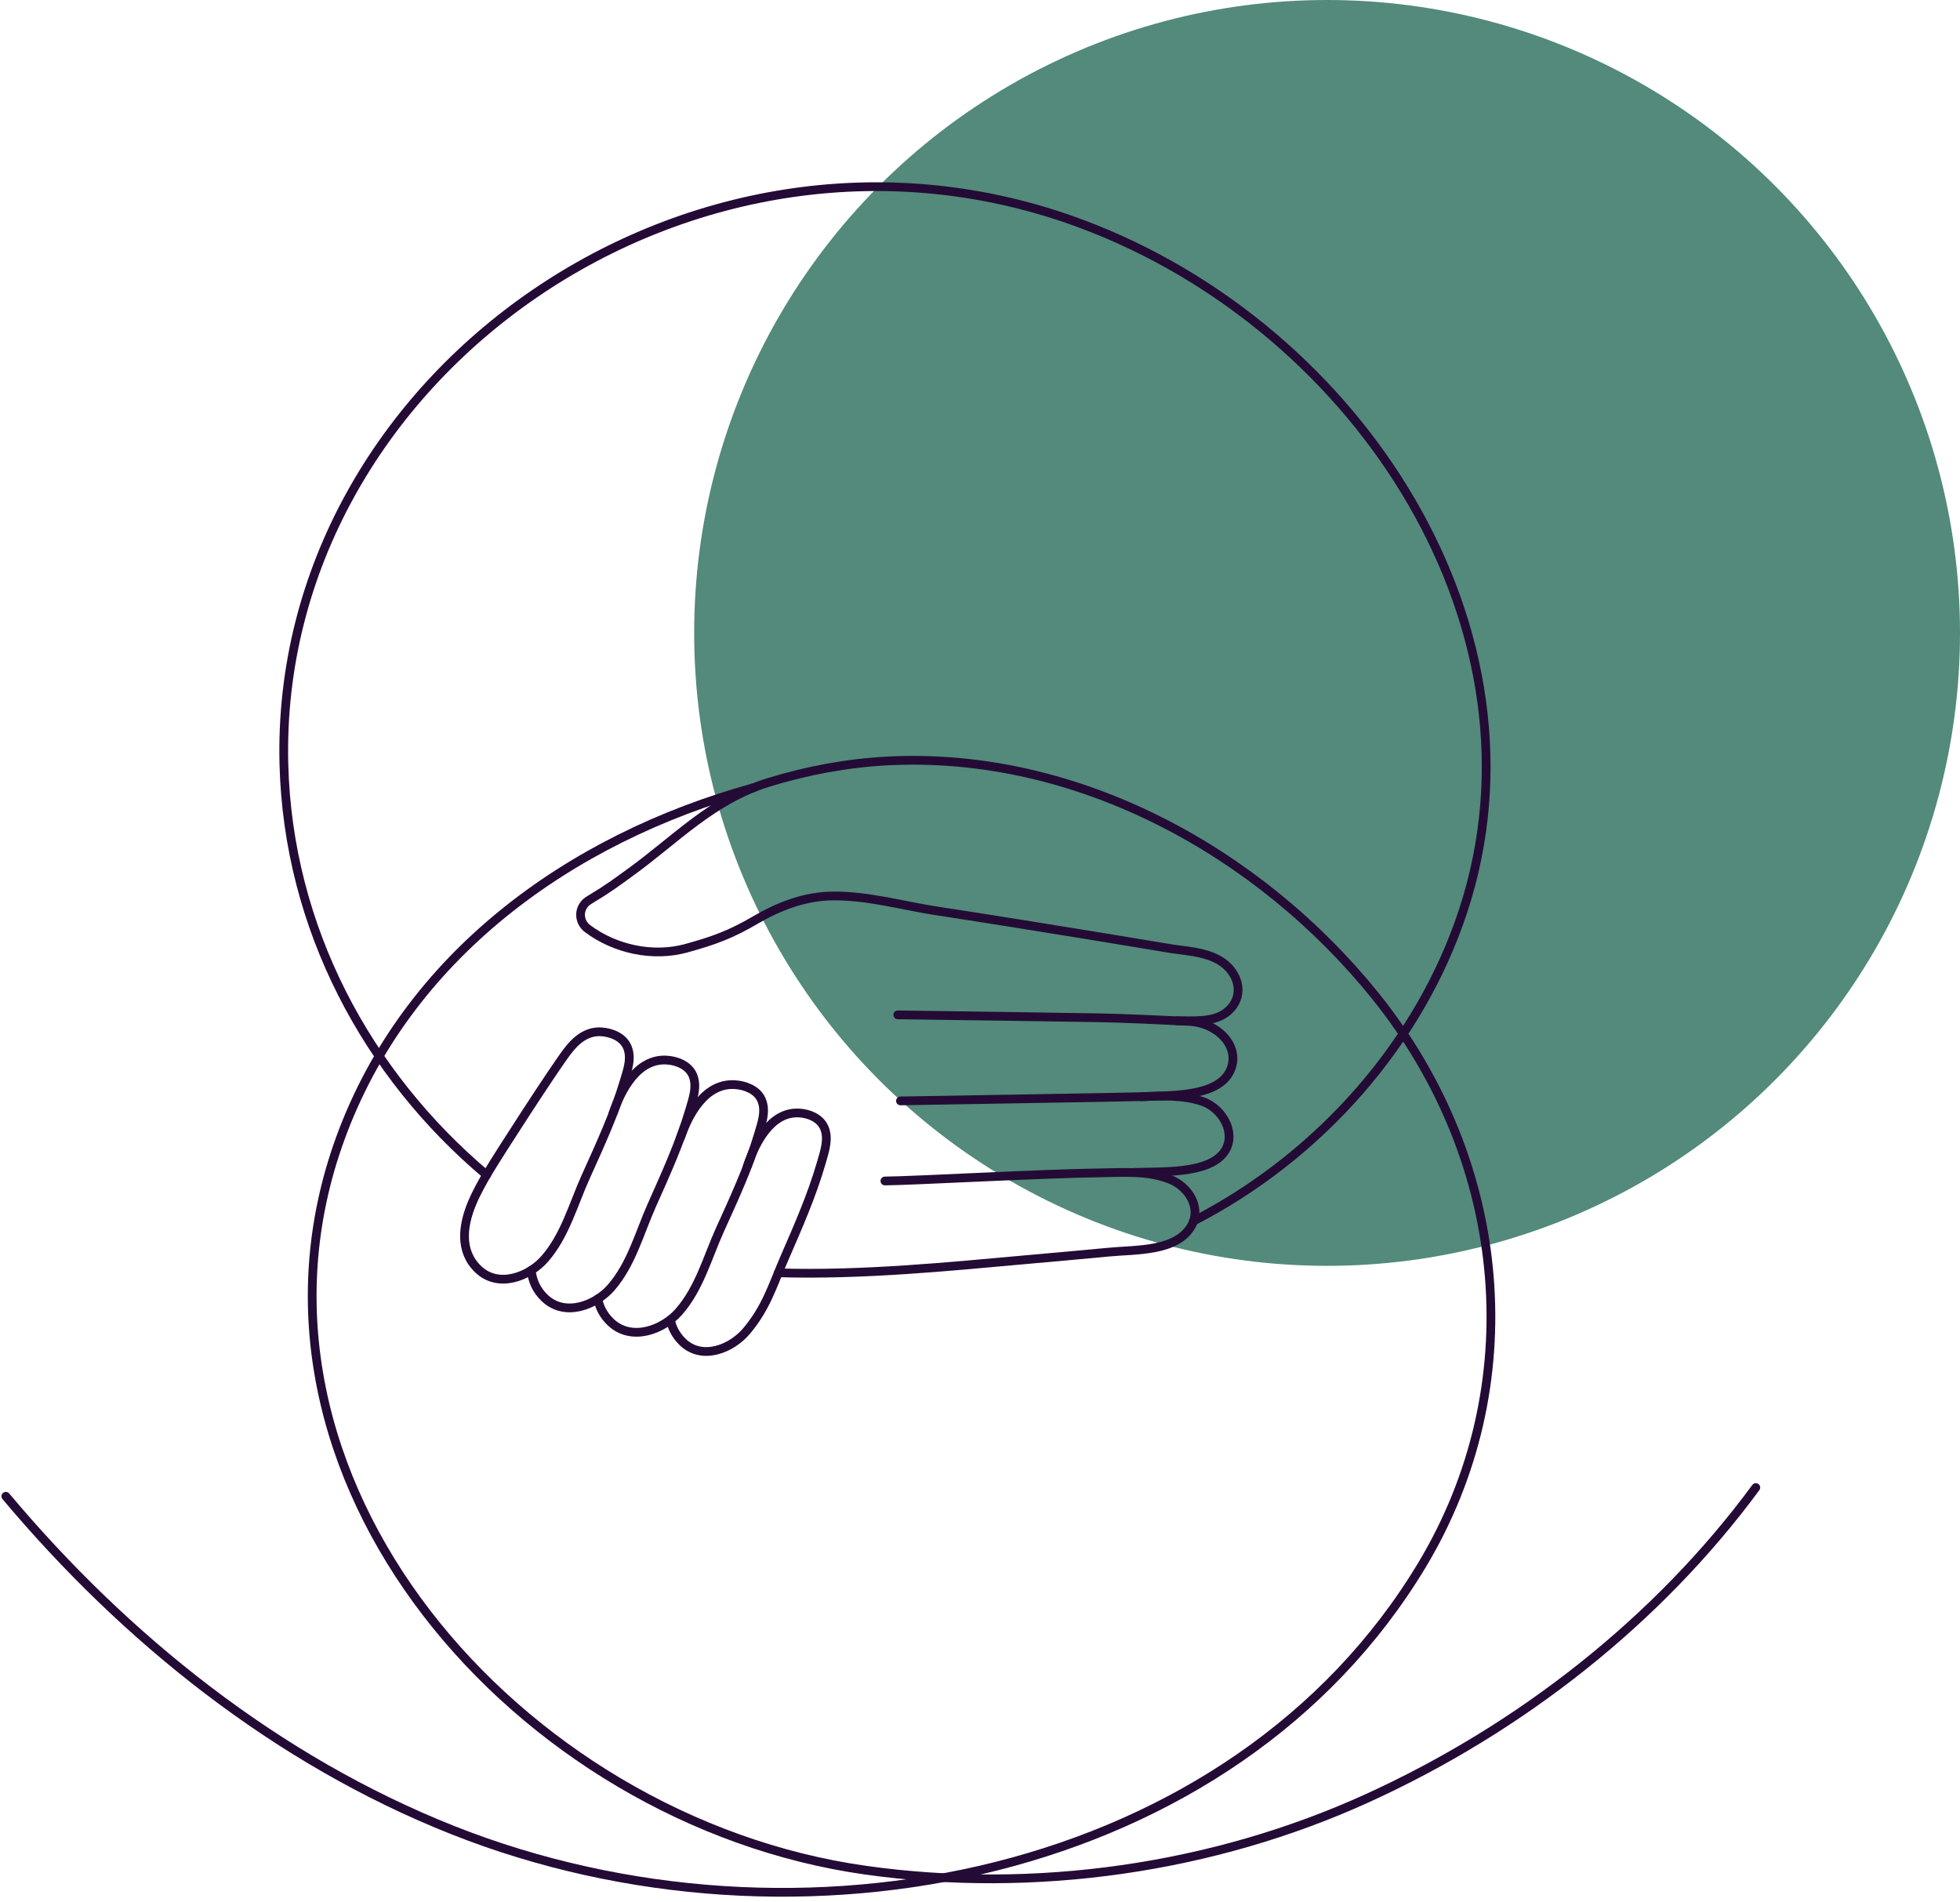 <svg width="336" height="326" viewBox="0 0 336 326" fill="none" xmlns="http://www.w3.org/2000/svg">
  <circle cx="227.5" cy="108.5" r="108.5" fill="#538A7B"/>
  <path d="M129.226 135.019C97.405 143.796 69.677 164.103 58.363 195.086C37.17 253.118 88.851 312.243 148.431 320.605C177.356 324.667 207.924 320.334 234.478 308.222C260.714 296.261 284.204 277.805 301 255.009" stroke="#240B36" stroke-width="1.5" stroke-miterlimit="10" stroke-linecap="round" stroke-linejoin="round"/>
  <path d="M83.719 200.894C82.666 202.682 81.645 204.493 80.855 206.416C79.347 210.102 78.74 214.491 81.98 217.587C85.451 220.906 90.725 218.855 93.398 215.784C96.869 211.794 98.258 206.504 100.388 201.78C102.806 196.402 105.287 191.064 106.987 185.399C107.545 183.524 108.383 181.338 107.489 179.399C106.739 177.763 104.8 176.997 103.101 176.885C100.556 176.718 98.681 178.353 97.26 180.236C94.859 183.396 85.459 197.942 83.719 200.894Z" stroke="#240B36" stroke-width="1.5" stroke-miterlimit="10" stroke-linecap="round" stroke-linejoin="round"/>
  <path d="M105.111 190.817C106.468 186.851 109.26 181.41 114.311 181.729C116.019 181.832 117.95 182.59 118.716 184.218C119.609 186.157 118.788 188.343 118.245 190.226C116.569 195.892 114.128 201.246 111.726 206.64C109.62 211.371 108.255 216.669 104.808 220.675C102.151 223.763 96.885 225.829 93.398 222.534C91.938 221.154 91.252 219.502 91.076 217.77" stroke="#240B36" stroke-width="1.5" stroke-miterlimit="10" stroke-linecap="round" stroke-linejoin="round"/>
  <path d="M116.657 195.006C118.03 191.04 120.862 185.607 126.009 185.942C127.748 186.053 129.719 186.811 130.493 188.439C131.411 190.386 130.573 192.564 130.023 194.448C128.331 200.113 125.841 205.467 123.408 210.845C121.269 215.576 119.889 220.866 116.378 224.872C113.681 227.952 108.319 230.011 104.752 226.707C103.476 225.518 102.774 224.13 102.486 222.662" stroke="#240B36" stroke-width="1.5" stroke-miterlimit="10" stroke-linecap="round" stroke-linejoin="round"/>
  <path d="M128.116 199.913C129.441 195.94 132.154 190.498 137.037 190.801C138.689 190.897 140.548 191.647 141.282 193.275C142.144 195.214 141.338 197.4 140.811 199.283C139.176 204.956 136.798 210.318 134.46 215.712C132.409 220.452 131.38 224.098 128.029 228.119C125.452 231.215 120.353 233.306 116.994 230.018C115.861 228.909 115.214 227.625 114.919 226.26" stroke="#240B36" stroke-width="1.5" stroke-miterlimit="10" stroke-linecap="round" stroke-linejoin="round"/>
  <path d="M153.903 173.973C166.582 174.149 176.684 174.284 188.022 174.468C192.818 174.548 199.018 174.859 203.813 175.09C208.816 175.329 212.733 179.455 210.906 183.508C208.776 188.224 200.214 187.745 195.602 188.008" stroke="#240B36" stroke-width="1.5" stroke-miterlimit="10" stroke-linecap="round" stroke-linejoin="round"/>
  <path d="M154.366 188.726C160.71 188.599 192.546 188.104 195.762 187.992C199.185 187.873 202.879 187.681 206.183 188.838C209.933 190.155 212.327 195.038 209.382 198.07C206.39 201.158 199.392 200.847 194.397 200.982" stroke="#240B36" stroke-width="1.5" stroke-miterlimit="10" stroke-linecap="round" stroke-linejoin="round"/>
  <path d="M151.694 202.451C156.385 202.427 178.671 201.182 188.454 201.062C189.994 201.046 191.557 200.974 193.121 200.99C195.659 200.998 198.172 201.214 200.574 202.171C203.806 203.456 205.92 206.991 204.308 210.015C201.842 214.611 194.765 214.196 190.041 214.651C185.366 215.098 180.69 215.512 176.014 215.927C162.976 217.1 147.816 218.632 133.43 218.193" stroke="#240B36" stroke-width="1.5" stroke-miterlimit="10" stroke-linecap="round" stroke-linejoin="round"/>
  <path d="M83.417 201.413C62.99 184.226 49.377 159.124 48.667 130.982C46.992 64.292 119.251 13.561 185.549 38.432C233.408 56.377 266.522 108.345 250.835 156.116C243.406 178.737 226.267 198.166 204.596 209.329" stroke="#240B36" stroke-width="1.5" stroke-miterlimit="10" stroke-linecap="round" stroke-linejoin="round"/>
  <path d="M201.739 174.978C204.404 174.962 207.771 175.282 210.029 173.71C212.99 171.651 212.886 167.957 210.292 165.555C207.907 163.345 204.196 163.105 201.084 162.682C201.084 162.682 177.738 158.773 160.638 156.164C154.75 155.262 148.829 153.538 142.813 153.594C137.914 153.634 133.477 155.39 129.4 157.775C125.299 160.177 122.379 161.246 117.671 162.547C111.982 164.119 105.494 162.754 100.731 159.196C99.406 158.206 99.143 156.387 100.093 155.11C100.324 154.791 100.627 154.528 100.971 154.32C104.314 152.318 105.495 151.392 107.952 149.621C115.78 143.979 122.099 137.077 131.802 134.109C138.329 132.114 145.135 130.822 152.013 130.455C184.671 128.707 215.981 146.11 235.81 170.773C258.821 199.402 262.133 237.758 243.749 268.318C211.473 321.962 136.741 337.154 77.648 313.743C47.415 301.759 21.451 280.869 1 256.501" stroke="#240B36" stroke-width="1.5" stroke-miterlimit="10" stroke-linecap="round" stroke-linejoin="round"/>
</svg>
